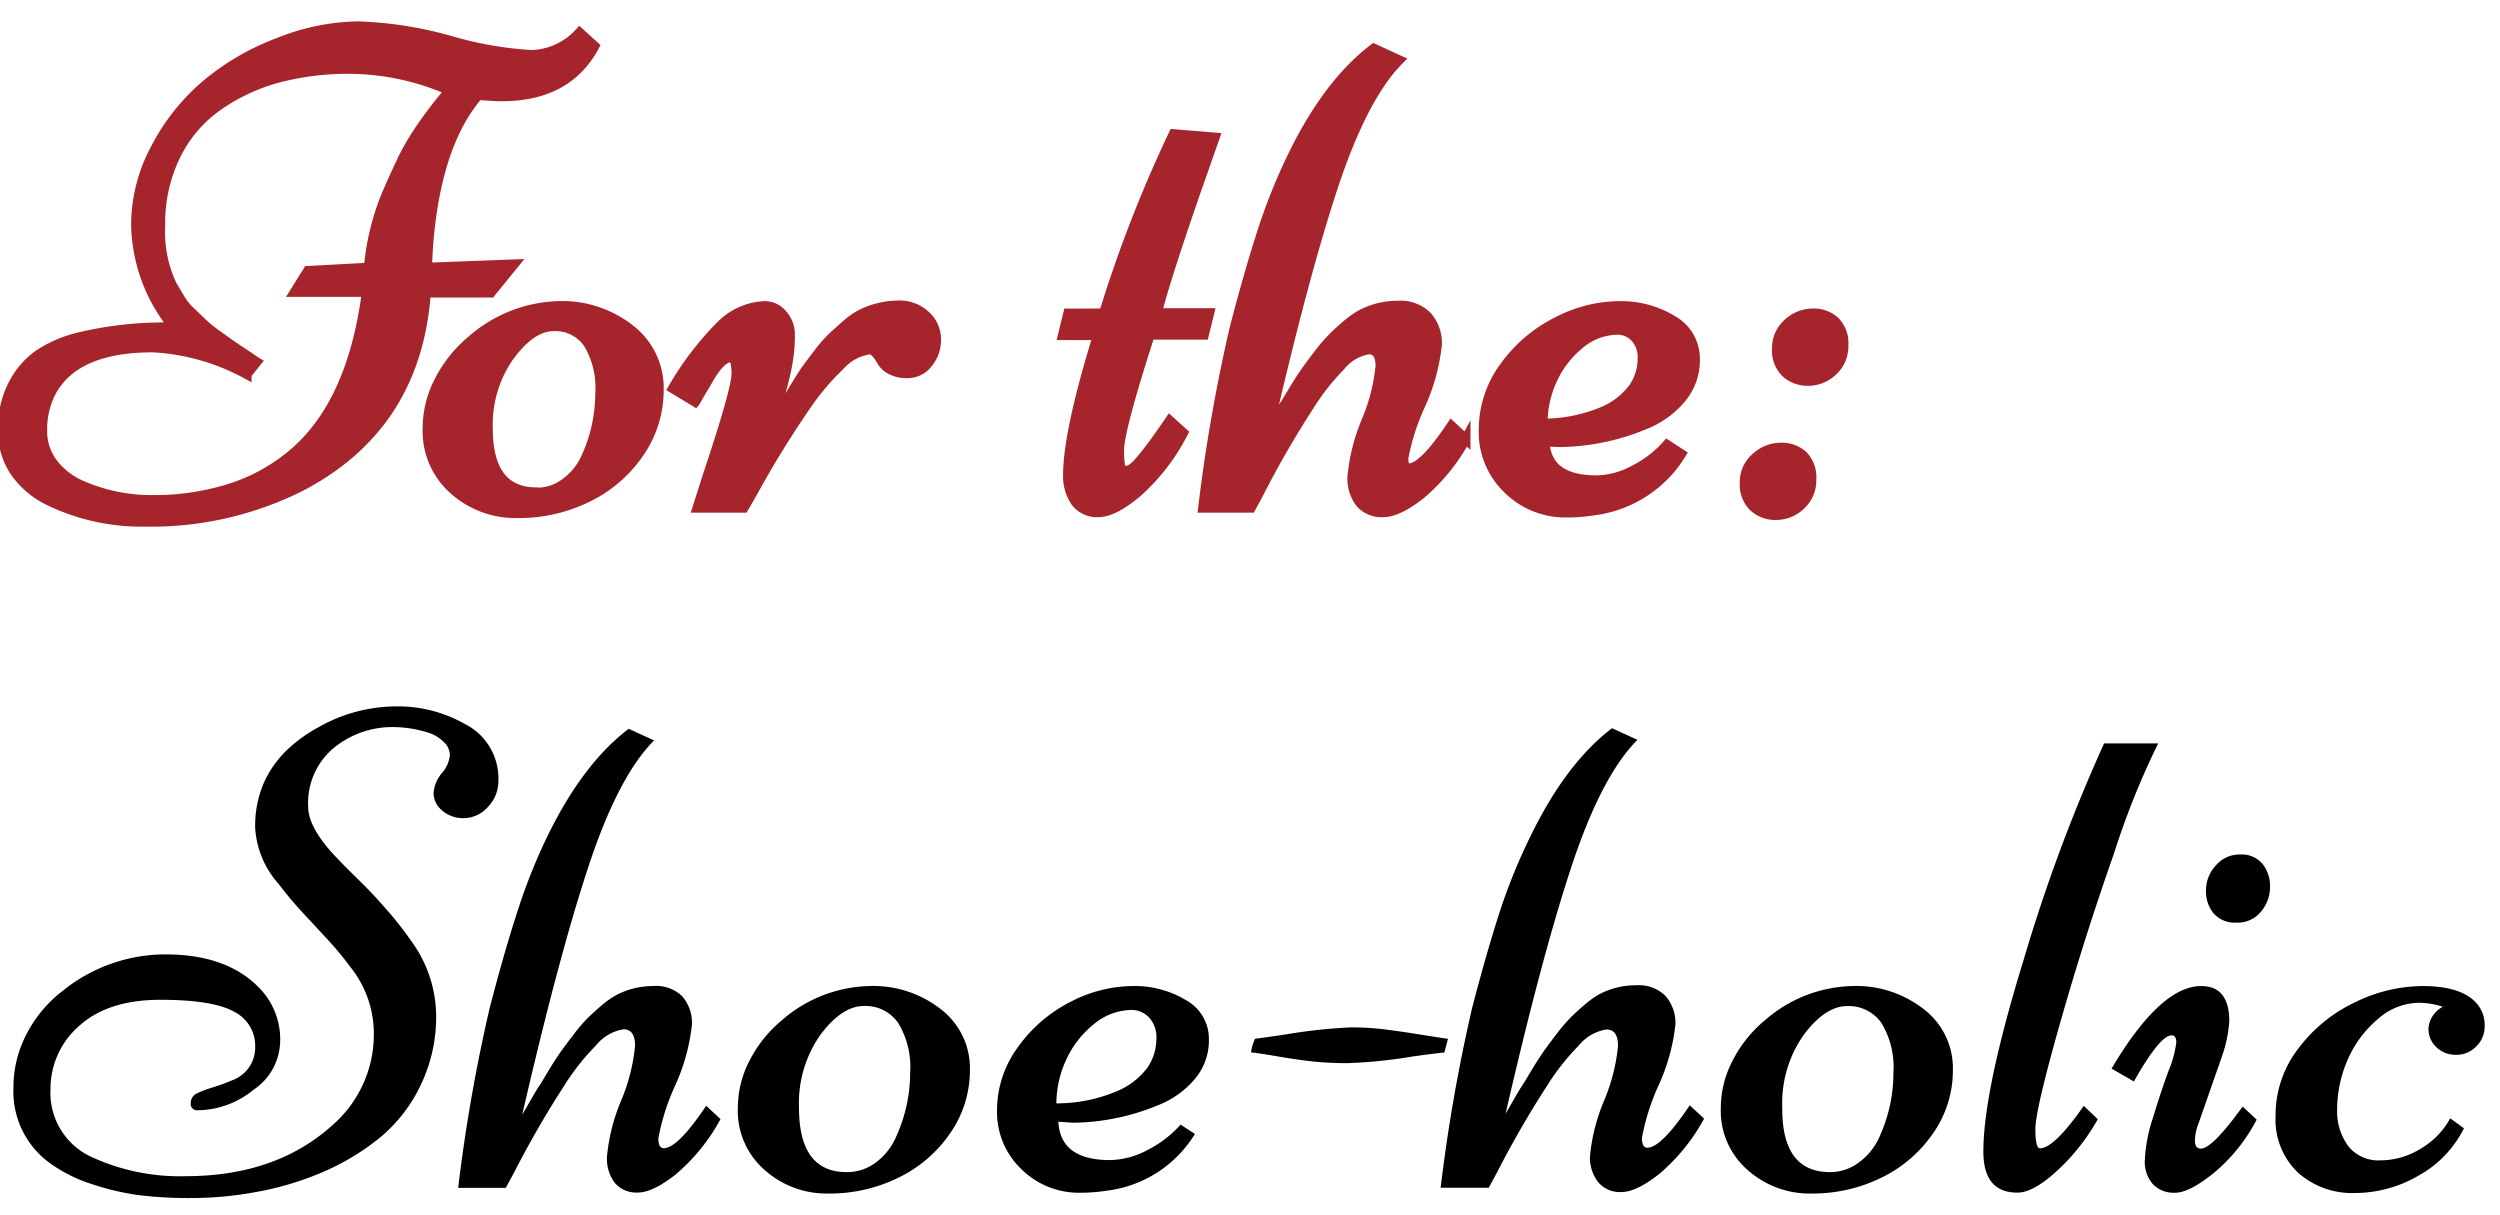 <?xml version="1.0" encoding="UTF-8"?> <svg xmlns="http://www.w3.org/2000/svg" id="Layer_1" data-name="Layer 1" viewBox="0 0 251 122"> <defs> <style>.cls-1{fill:#a6242b;stroke:#a6242b;stroke-miterlimit:10;stroke-width:0.95px;}</style> </defs> <title>shoeholic</title> <path d="M32.44,117.66a30.3,30.3,0,0,1-6.64,2,35.28,35.28,0,0,1-6.37.62A41.33,41.33,0,0,1,14,120a25.86,25.86,0,0,1-4.76-1.11,14.87,14.87,0,0,1-4.07-2,8.86,8.86,0,0,1-3.82-7.68,11.5,11.5,0,0,1,1.38-5.51,12.85,12.85,0,0,1,3.59-4.24A16.43,16.43,0,0,1,16.6,95.82q6.67,0,9.92,3.92a7.35,7.35,0,0,1,1.61,4.79,6,6,0,0,1-2.67,4.88,9,9,0,0,1-5.61,2.06.63.63,0,0,1-.7-.72,1.08,1.08,0,0,1,.67-1,11.82,11.82,0,0,1,1.61-.6,18.08,18.08,0,0,0,1.88-.69,3.49,3.49,0,0,0,2.31-3.37,3.81,3.81,0,0,0-2.13-3.52q-2.13-1.19-7.39-1.19T7.95,103a8.36,8.36,0,0,0-2.88,6.35,7.08,7.08,0,0,0,4.32,6.9,21.19,21.19,0,0,0,9.22,1.84q9.22,0,14.92-5.26a12.06,12.06,0,0,0,4-9.28,10.68,10.68,0,0,0-2.38-6.5,32.65,32.65,0,0,0-2.31-2.78l-2.55-2.75A35.57,35.57,0,0,1,28,88.78a9.33,9.33,0,0,1-2.38-5.63,10.9,10.9,0,0,1,.85-4.51,10.7,10.7,0,0,1,2.28-3.28A14.76,14.76,0,0,1,32,73a15.92,15.92,0,0,1,7.88-2.08,13.59,13.59,0,0,1,6.74,1.74,6.13,6.13,0,0,1,3.42,5.73A3.74,3.74,0,0,1,49,81a3.25,3.25,0,0,1-2.41,1.14,3.15,3.15,0,0,1-2.2-.77,2.29,2.29,0,0,1-.86-1.73,3.47,3.47,0,0,1,.82-2,3.29,3.29,0,0,0,.82-1.81,1.84,1.84,0,0,0-.6-1.32A3.77,3.77,0,0,0,43,73.56,11.88,11.88,0,0,0,39.59,73a9.25,9.25,0,0,0-6.1,2.11A7.2,7.2,0,0,0,30.94,81q0,2,2.55,4.79Q34.63,87,36,88.33t2.73,2.9a33.53,33.53,0,0,1,2.51,3.18,12.88,12.88,0,0,1,2.55,7.51,15.81,15.81,0,0,1-1.54,7,15.47,15.47,0,0,1-4,5.21A24.15,24.15,0,0,1,32.44,117.66Z"></path> <path d="M60.94,116.13a18.9,18.9,0,0,1,1.41-5.6A18.88,18.88,0,0,0,63.76,105q0-1.66-1.16-1.66A4.5,4.5,0,0,0,59.8,105a23.2,23.2,0,0,0-3.15,4,98.06,98.06,0,0,0-5,8.65l-.87,1.61H46a168.68,168.68,0,0,1,3.15-18q1.51-5.83,2.88-10A57.69,57.69,0,0,1,54.94,84q3.55-7.31,8.18-10.83l2.55,1.17Q62.08,77.92,59.08,87t-6.65,24.92l.82-1.42q.62-1.09,1-1.64l1-1.66q.69-1.11,1.16-1.76t1.22-1.63a17,17,0,0,1,1.34-1.56q.59-.59,1.39-1.27a9.12,9.12,0,0,1,1.54-1.09A7.93,7.93,0,0,1,65.54,99,3.79,3.79,0,0,1,68.47,100a4.08,4.08,0,0,1,1,2.88A19.8,19.8,0,0,1,67.78,109a22.57,22.57,0,0,0-1.68,5.28q0,1,.54,1,1.41,0,4.26-4.26l1.44,1.34a19.43,19.43,0,0,1-4.47,5.53q-2.33,1.84-3.82,1.84a2.86,2.86,0,0,1-2.3-.94A4,4,0,0,1,60.94,116.13Z"></path> <path d="M74.08,111.24a10.29,10.29,0,0,1,1.22-4.84,12.74,12.74,0,0,1,3.17-3.94A13.81,13.81,0,0,1,87.22,99a11,11,0,0,1,7.31,2.38,7.45,7.45,0,0,1,2.85,6,11.06,11.06,0,0,1-2,6.42,13.35,13.35,0,0,1-5.18,4.44,15.62,15.62,0,0,1-7,1.59,9.33,9.33,0,0,1-6.47-2.4A7.86,7.86,0,0,1,74.08,111.24Zm11,6.44a4.79,4.79,0,0,0,2.9-1A6.36,6.36,0,0,0,90,114.06a15.49,15.49,0,0,0,1.38-6.37,8.54,8.54,0,0,0-1.21-5A4,4,0,0,0,86.75,101q-2.21,0-4.37,2.88a11.9,11.9,0,0,0-2.16,7.34Q80.22,117.68,85,117.68Z"></path> <path d="M106.26,112.62q.2,3.86,5.2,3.85a8.2,8.2,0,0,0,3.84-1.06,11,11,0,0,0,3.23-2.5l1.44.94a12.1,12.1,0,0,1-8.88,5.7,17.31,17.31,0,0,1-2.58.2,8.22,8.22,0,0,1-6-2.4,7.93,7.93,0,0,1-2.41-5.85,10.7,10.7,0,0,1,2.11-6.38,14.55,14.55,0,0,1,5.28-4.54A13.72,13.72,0,0,1,113.71,99a9.91,9.91,0,0,1,5.35,1.41,4.41,4.41,0,0,1,2.31,3.79,6,6,0,0,1-1.39,4.11,9.2,9.2,0,0,1-3.65,2.63,22.86,22.86,0,0,1-8.61,1.78Zm-.2-1.84a15.62,15.62,0,0,0,6-1.19,7.37,7.37,0,0,0,3.15-2.41,5.12,5.12,0,0,0,.89-2.85,2.9,2.9,0,0,0-.77-2.21,2.39,2.39,0,0,0-1.64-.72,6,6,0,0,0-3.94,1.49A9.77,9.77,0,0,0,107,106.5,10.51,10.51,0,0,0,106.06,110.77Z"></path> <path d="M145.38,104.3l-.37,1.37q-1,.1-3.18.4a49.12,49.12,0,0,1-6.49.67,33.07,33.07,0,0,1-3.55-.17q-1.53-.17-3.4-.49t-2.78-.42a4.05,4.05,0,0,1,.4-1.37q1.07-.13,3.12-.44a53.08,53.08,0,0,1,6.5-.7,27.17,27.17,0,0,1,3.38.2q1.61.2,3.47.5T145.38,104.3Z"></path> <path d="M159.63,116.13a18.85,18.85,0,0,1,1.41-5.6,18.93,18.93,0,0,0,1.41-5.51q0-1.66-1.16-1.66a4.5,4.5,0,0,0-2.8,1.63,23.29,23.29,0,0,0-3.15,4,98.07,98.07,0,0,0-5,8.65l-.87,1.61h-4.83a168.88,168.88,0,0,1,3.15-18q1.51-5.83,2.88-10a57.54,57.54,0,0,1,3-7.31q3.55-7.31,8.18-10.83l2.55,1.17q-3.59,3.59-6.59,12.62t-6.65,24.92l.82-1.42q.62-1.09,1-1.64l1-1.66q.69-1.11,1.16-1.76t1.22-1.63a17.08,17.08,0,0,1,1.34-1.56q.59-.59,1.39-1.27a9.16,9.16,0,0,1,1.54-1.09,7.93,7.93,0,0,1,3.65-.87,3.8,3.8,0,0,1,2.93,1.07,4.09,4.09,0,0,1,1,2.88,19.8,19.8,0,0,1-1.68,6.08,22.62,22.62,0,0,0-1.68,5.28c0,.67.18,1,.54,1q1.41,0,4.26-4.26l1.44,1.34a19.41,19.41,0,0,1-4.47,5.53q-2.33,1.84-3.82,1.84a2.86,2.86,0,0,1-2.3-.94A4,4,0,0,1,159.63,116.13Z"></path> <path d="M172.77,111.24A10.28,10.28,0,0,1,174,106.4a12.72,12.72,0,0,1,3.17-3.94A13.8,13.8,0,0,1,185.91,99a11,11,0,0,1,7.31,2.38,7.44,7.44,0,0,1,2.85,6,11,11,0,0,1-2,6.42,13.35,13.35,0,0,1-5.18,4.44,15.63,15.63,0,0,1-7,1.59,9.33,9.33,0,0,1-6.47-2.4A7.86,7.86,0,0,1,172.77,111.24Zm11,6.44a4.78,4.78,0,0,0,2.9-1,6.37,6.37,0,0,0,2.06-2.61,15.49,15.49,0,0,0,1.37-6.37,8.55,8.55,0,0,0-1.21-5,4,4,0,0,0-3.42-1.69q-2.21,0-4.37,2.88a11.9,11.9,0,0,0-2.16,7.34Q178.9,117.68,183.73,117.68Z"></path> <path d="M211.25,74.64h5.43a79.69,79.69,0,0,0-4.42,11q-3,8.53-5.45,17.16t-2.46,10.56q0,1.93.47,1.93,1.41,0,4.39-4.26l1.41,1.34a21.39,21.39,0,0,1-3.18,4.29q-3,3.08-4.89,3.08-3.42,0-3.42-4.12,0-6.13,4.07-19.34A167.31,167.31,0,0,1,211.25,74.64Z"></path> <path d="M218.37,119.75a2.88,2.88,0,0,1-2.23-.87,3.4,3.4,0,0,1-.8-2.4,15.5,15.5,0,0,1,.79-4.16q.79-2.63,1.58-4.78a10.82,10.82,0,0,0,.79-2.87c0-.48-.16-.72-.47-.72q-1.17,0-3.79,4.63L212,107.29Q216.91,99,221,99q2.82,0,2.82,3.55a13.47,13.47,0,0,1-.67,3.32l-2.41,6.9a5,5,0,0,0-.37,1.76q0,.79.6.79,1.14,0,4.19-4.22l1.41,1.31a17.36,17.36,0,0,1-4.31,5.36Q219.79,119.76,218.37,119.75Zm9.54-30.69a3.79,3.79,0,0,1-.9,2.46,3,3,0,0,1-2.45,1.11,2.84,2.84,0,0,1-2.31-.92,3.51,3.51,0,0,1-.77-2.33,3.68,3.68,0,0,1,1-2.5,3.13,3.13,0,0,1,2.46-1.09,2.71,2.71,0,0,1,2.26,1A3.61,3.61,0,0,1,227.91,89.07Z"></path> <path d="M246,112.28l1.38,1a11.05,11.05,0,0,1-4.54,4.74,12.71,12.71,0,0,1-6.42,1.76,8.18,8.18,0,0,1-5.65-2,7.34,7.34,0,0,1-2.3-5.78,10.88,10.88,0,0,1,2.3-6.75,15.23,15.23,0,0,1,5.65-4.61A15.65,15.65,0,0,1,243.23,99q4.19,0,5.63,2a3.28,3.28,0,0,1,.6,2,2.8,2.8,0,0,1-.84,2.06,2.74,2.74,0,0,1-2,.84,2.78,2.78,0,0,1-2-.75,2.53,2.53,0,0,1-.8-1.93,2.68,2.68,0,0,1,1.44-2.14,7.82,7.82,0,0,0-2.35-.4,6.31,6.31,0,0,0-4.26,1.71,11.08,11.08,0,0,0-3,4.14,12.45,12.45,0,0,0-1,4.78,5.92,5.92,0,0,0,1.12,3.77,3.87,3.87,0,0,0,3.23,1.42,7.66,7.66,0,0,0,4.06-1.19A7.81,7.81,0,0,0,246,112.28Z"></path> <path class="cls-1" d="M58.19,3.26,59.7,4.63Q57,9.69,50.38,9.69q-.8,0-2.35-.13-3.92,4.53-4.89,13.64-.2,1.91-.23,3.65l8.71-.33L49.28,29.4h-6.5Q41.8,42.91,30,48.95A33.56,33.56,0,0,1,14.55,52.4,21.36,21.36,0,0,1,5,50.32a8.88,8.88,0,0,1-3.44-2.85A7.25,7.25,0,0,1,.27,43.15a9.5,9.5,0,0,1,1-4.49,8.35,8.35,0,0,1,2.61-3.07,12.71,12.71,0,0,1,4-1.73,36.62,36.62,0,0,1,9.55-1,16.76,16.76,0,0,1-3.79-10.29A16.28,16.28,0,0,1,15.55,15a21.25,21.25,0,0,1,5-6.39A24.79,24.79,0,0,1,28,4.25a22.19,22.19,0,0,1,7.91-1.63,38.49,38.49,0,0,1,9.25,1.44,37,37,0,0,0,8.2,1.44A6.79,6.79,0,0,0,58.19,3.26ZM5,39.66a8.21,8.21,0,0,0-.74,3.52,5.3,5.3,0,0,0,1.07,3.33,7.2,7.2,0,0,0,2.75,2.16,17.45,17.45,0,0,0,7.31,1.51A25.2,25.2,0,0,0,23,49.06a18.33,18.33,0,0,0,6.44-3.54q5.9-5,7.37-16.19H29.57l1.34-2.15,6.1-.33a25.1,25.1,0,0,1,1.68-7.07q1.21-2.82,2-4.36a25.26,25.26,0,0,1,1.63-2.68,42.61,42.61,0,0,1,2.82-3.65,25.34,25.34,0,0,0-9.77-2.15,27.47,27.47,0,0,0-7.86,1,19.43,19.43,0,0,0-5.8,2.83,13.05,13.05,0,0,0-4.09,4.91,15.45,15.45,0,0,0-1.51,6.94,12.55,12.55,0,0,0,1.17,6L18.1,30a6,6,0,0,0,1.12,1.36l1.24,1.19A16.41,16.41,0,0,0,22,33.76q1.37,1,2.48,1.71l1.17.79.13.08-1,1.24a22.14,22.14,0,0,0-9.42-2.68Q7.27,34.9,5,39.66Z"></path> <path class="cls-1" d="M42.91,43a10.29,10.29,0,0,1,1.22-4.84A12.75,12.75,0,0,1,47.3,34.2,13.8,13.8,0,0,1,56,30.71a11,11,0,0,1,7.31,2.38,7.44,7.44,0,0,1,2.85,6,11.06,11.06,0,0,1-2,6.42,13.35,13.35,0,0,1-5.18,4.44,15.63,15.63,0,0,1-7,1.59,9.33,9.33,0,0,1-6.47-2.4A7.86,7.86,0,0,1,42.91,43Zm11,6.44a4.78,4.78,0,0,0,2.9-1,6.36,6.36,0,0,0,2.06-2.61,15.49,15.49,0,0,0,1.37-6.37,8.55,8.55,0,0,0-1.21-5,4,4,0,0,0-3.42-1.69q-2.21,0-4.37,2.88A11.9,11.9,0,0,0,49,43Q49,49.41,53.87,49.41Z"></path> <path class="cls-1" d="M87.32,35.1a4.88,4.88,0,0,0-3,1.63,25,25,0,0,0-3.38,4,100.74,100.74,0,0,0-5.33,8.65L74.68,51H70l1-3.15q2.92-8.72,2.92-10.34t-.54-1.62q-1,0-2.31,2.31-.3.54-.5.85t-.45.77c-.17.3-.27.49-.32.55L67.54,39a30.7,30.7,0,0,1,4.79-6.29,6.56,6.56,0,0,1,4.46-2,2.3,2.3,0,0,1,1.79.87,3,3,0,0,1,.75,2.06,14.89,14.89,0,0,1-.13,2.11q-.13.92-.3,1.69t-.47,1.84q-.3,1.07-.49,1.64t-.49,1.54q-.3,1-.37,1.14.6-1.21,2-3.55t1.88-3q.44-.6,1.21-1.61a13.44,13.44,0,0,1,1.36-1.56q.59-.55,1.41-1.27a7.49,7.49,0,0,1,1.56-1.09,8.58,8.58,0,0,1,3.62-.87,3.85,3.85,0,0,1,2.8,1A3.21,3.21,0,0,1,94,34.11a3.6,3.6,0,0,1-.85,2.38,2.53,2.53,0,0,1-2,1,3.39,3.39,0,0,1-1.76-.39,2.3,2.3,0,0,1-.87-.82Q87.86,35.1,87.32,35.1Z"></path> <path class="cls-1" d="M110.82,31.45a132.56,132.56,0,0,1,7-18l4.16.34q-.37,1.07-1.81,5.16-3.12,9-4,12.47h5.26l-.54,2.21h-5.43q-3.08,9.52-3.08,11.58t.42,2.06a1.66,1.66,0,0,0,.75-.17q.91-.5,3.89-4.89l1.37,1.24a20.65,20.65,0,0,1-4.62,6q-2.38,2-3.92,2A2.71,2.71,0,0,1,108,50.42a4.52,4.52,0,0,1-.79-2.75q0-4.26,3-14h-3.52l.54-2.21Z"></path> <path class="cls-1" d="M135.76,47.87a18.88,18.88,0,0,1,1.41-5.6,18.91,18.91,0,0,0,1.41-5.51q0-1.66-1.16-1.66a4.5,4.5,0,0,0-2.8,1.63,23.2,23.2,0,0,0-3.15,4,98.06,98.06,0,0,0-5,8.65L125.6,51h-4.83a168.68,168.68,0,0,1,3.15-18q1.51-5.83,2.88-10a57.54,57.54,0,0,1,2.95-7.31q3.55-7.31,8.18-10.83l2.55,1.17q-3.59,3.59-6.59,12.62t-6.65,24.92l.82-1.42q.62-1.09,1-1.64l1-1.66q.69-1.11,1.16-1.76t1.22-1.63a17.09,17.09,0,0,1,1.34-1.56q.59-.59,1.39-1.27a9.16,9.16,0,0,1,1.54-1.09,7.93,7.93,0,0,1,3.65-.87,3.8,3.8,0,0,1,2.93,1.07,4.09,4.09,0,0,1,1,2.88,19.8,19.8,0,0,1-1.68,6.08A22.62,22.62,0,0,0,140.92,46q0,1,.54,1,1.41,0,4.26-4.26l1.44,1.34a19.41,19.41,0,0,1-4.47,5.53q-2.33,1.84-3.82,1.84a2.86,2.86,0,0,1-2.3-.94A4,4,0,0,1,135.76,47.87Z"></path> <path class="cls-1" d="M155.1,44.35q.2,3.86,5.2,3.85a8.2,8.2,0,0,0,3.84-1.06,11,11,0,0,0,3.23-2.5l1.44.94a12.1,12.1,0,0,1-8.88,5.7,17.31,17.31,0,0,1-2.58.2,8.22,8.22,0,0,1-6-2.4,7.93,7.93,0,0,1-2.41-5.85A10.7,10.7,0,0,1,151,36.86a14.55,14.55,0,0,1,5.28-4.54,13.72,13.72,0,0,1,6.25-1.61,9.91,9.91,0,0,1,5.35,1.41,4.41,4.41,0,0,1,2.31,3.79A6,6,0,0,1,168.81,40a9.2,9.2,0,0,1-3.65,2.63,22.86,22.86,0,0,1-8.61,1.78Zm-.2-1.84a15.62,15.62,0,0,0,6-1.19A7.37,7.37,0,0,0,164,38.91a5.12,5.12,0,0,0,.89-2.85,2.9,2.9,0,0,0-.77-2.21,2.39,2.39,0,0,0-1.64-.72,6,6,0,0,0-3.94,1.49,9.77,9.77,0,0,0-2.73,3.62A10.51,10.51,0,0,0,154.9,42.51Z"></path> <path class="cls-1" d="M178.78,44.92a3.2,3.2,0,0,1,2.23.79,3.1,3.1,0,0,1,.87,2.41,3.37,3.37,0,0,1-1.09,2.61,3.57,3.57,0,0,1-2.46,1,3.23,3.23,0,0,1-2.28-.84,3.12,3.12,0,0,1-.9-2.41,3.24,3.24,0,0,1,1.14-2.56A3.73,3.73,0,0,1,178.78,44.92ZM182,31.45a3.16,3.16,0,0,1,2.23.8,3.13,3.13,0,0,1,.87,2.41,3.34,3.34,0,0,1-1.09,2.6,3.54,3.54,0,0,1-2.45,1,3.24,3.24,0,0,1-2.26-.82,3.09,3.09,0,0,1-.91-2.41,3.27,3.27,0,0,1,1.12-2.58A3.67,3.67,0,0,1,182,31.45Z"></path> </svg> 